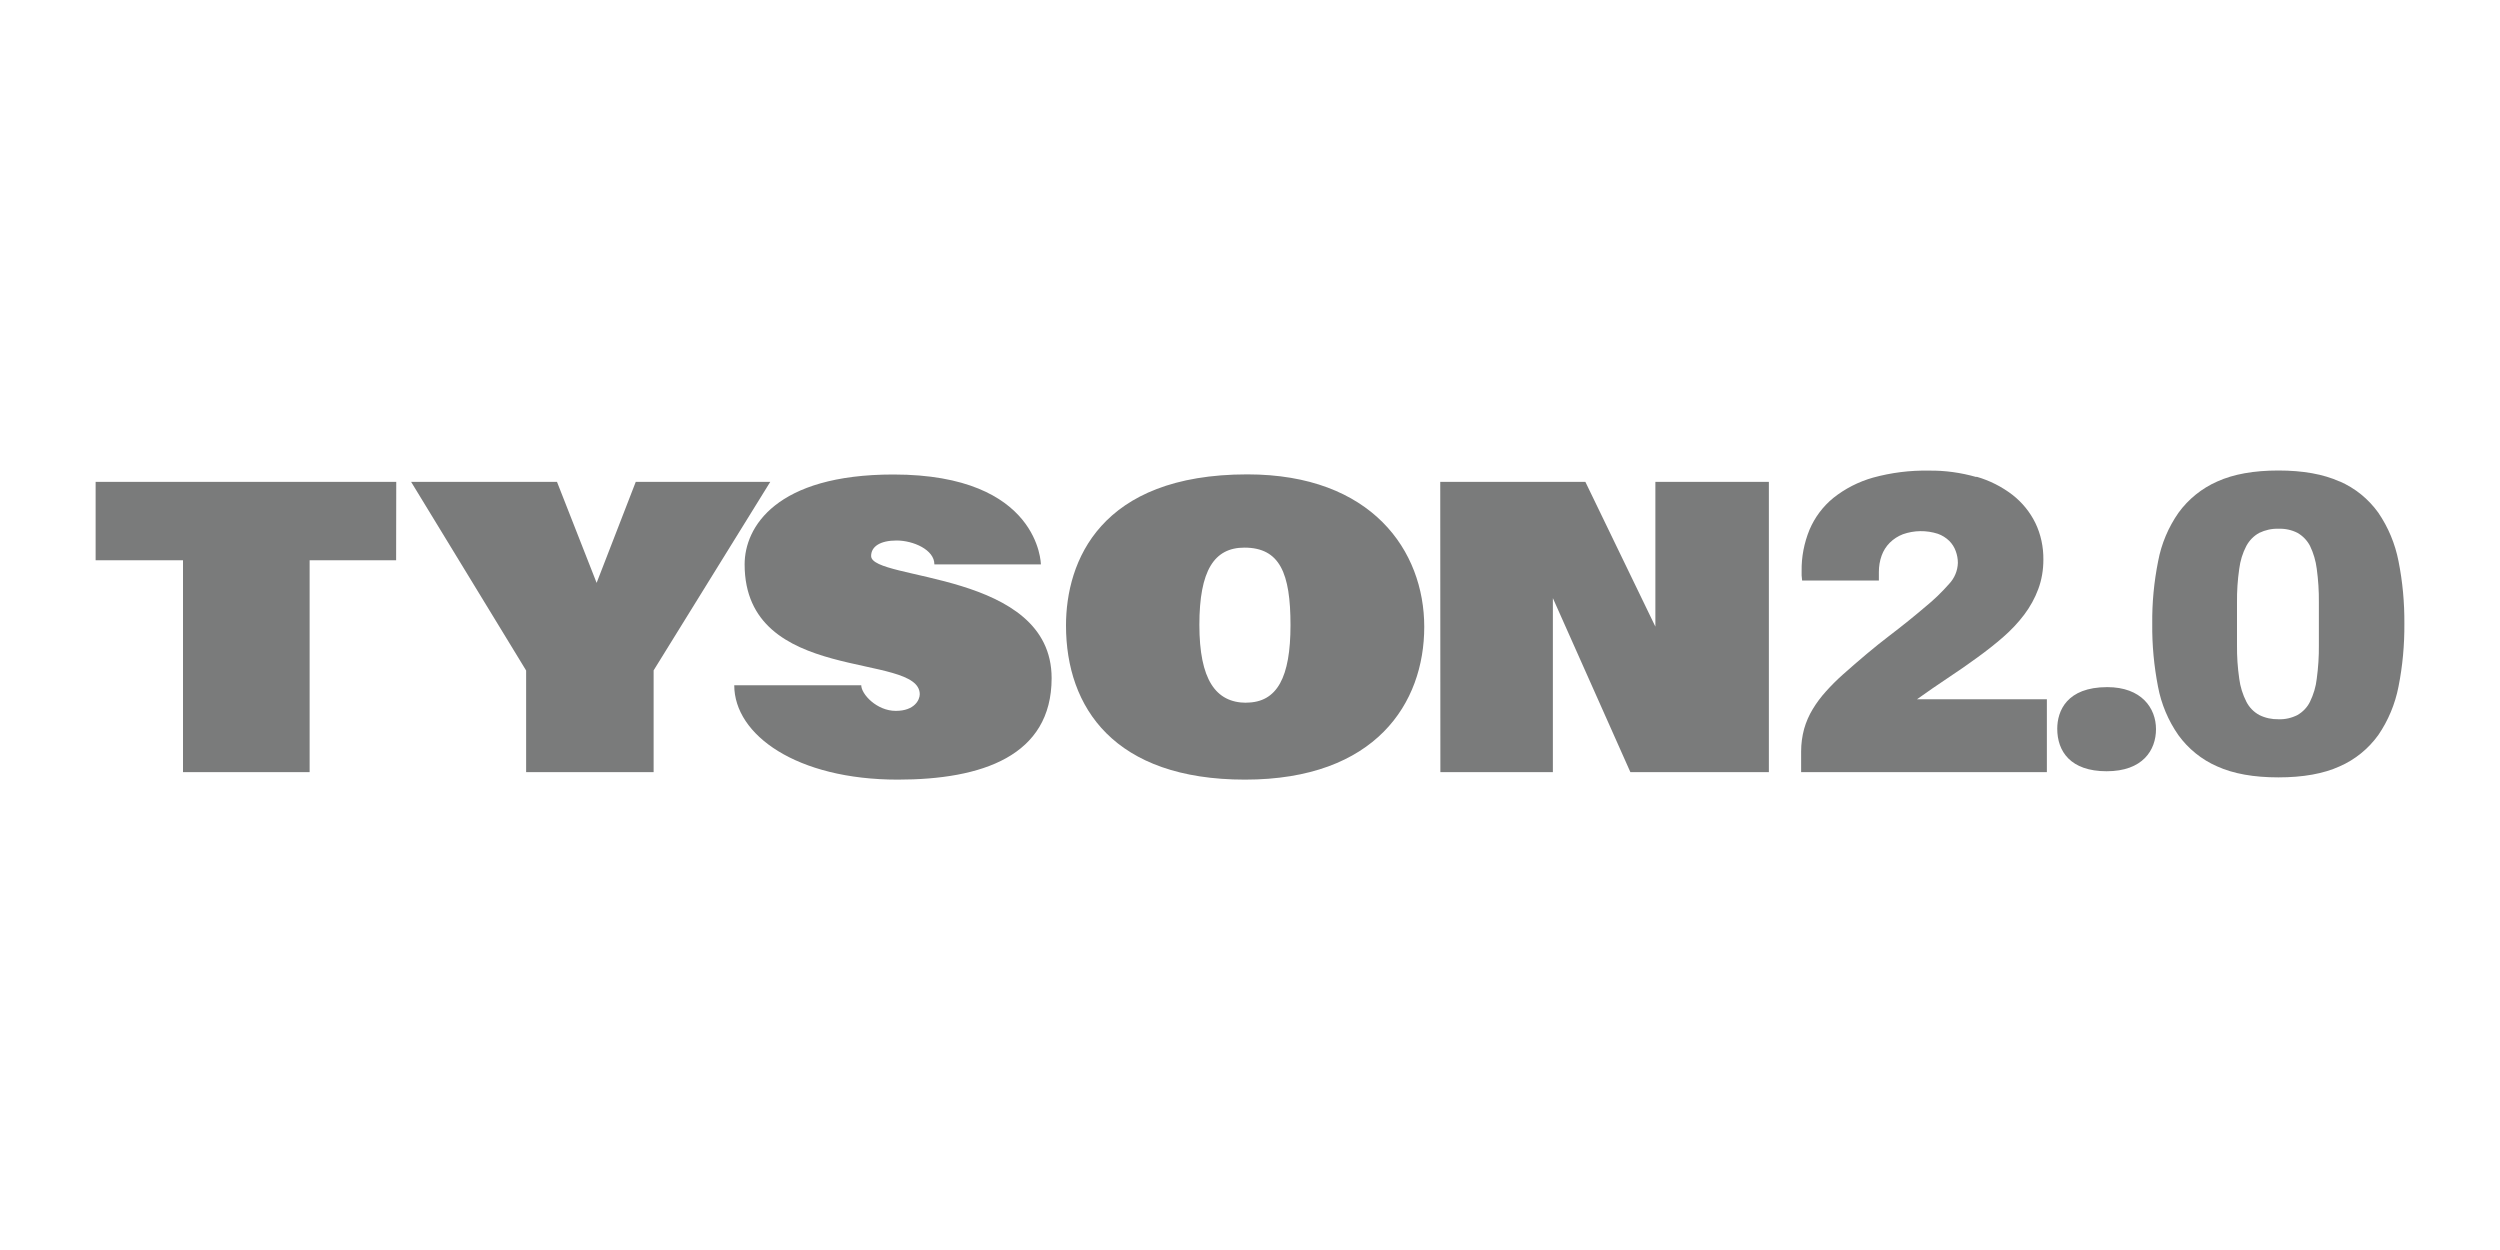 <?xml version="1.0" encoding="UTF-8"?>
<svg id="Ebene_1" xmlns="http://www.w3.org/2000/svg" version="1.1" viewBox="0 0 200 100">
  <!-- Generator: Adobe Illustrator 29.8.3, SVG Export Plug-In . SVG Version: 2.1.1 Build 3)  -->
  <defs>
    <style>
      .st0 {
        fill: #7a7b7b;
      }
    </style>
  </defs>
  <g id="Layer_2">
    <g id="Layer_1-2">
      <path class="st0" d="M158.13,38.14c1.04.3,2.01.79,2.87,1.45.77.6,1.4,1.37,1.83,2.25.44.91.65,1.92.64,2.93,0,.81-.13,1.61-.41,2.36-.27.73-.65,1.41-1.12,2.04-.5.66-1.06,1.25-1.68,1.79-.64.56-1.34,1.11-2.1,1.66s-1.53,1.09-2.35,1.63-1.63,1.11-2.45,1.69h10.39v5.83h-19.66v-1.65c0-.61.08-1.22.24-1.81.16-.56.39-1.09.69-1.58.3-.5.66-.98,1.05-1.41.42-.47.86-.91,1.33-1.33,1.35-1.2,2.58-2.24,3.71-3.1s2.1-1.65,2.91-2.34c.69-.56,1.33-1.18,1.92-1.85.42-.45.67-1.04.69-1.67,0-.32-.06-.64-.17-.94-.11-.31-.29-.59-.52-.82-.26-.25-.57-.45-.92-.57-.91-.29-1.89-.28-2.79.04-.39.15-.75.38-1.05.68-.29.29-.51.64-.65,1.03-.15.42-.22.85-.22,1.3v.69h-6.14c-.02-.13-.03-.26-.04-.4v-.35c-.02-1.13.2-2.26.63-3.31.42-.99,1.07-1.86,1.9-2.54.94-.75,2.02-1.3,3.18-1.63,1.46-.4,2.96-.59,4.47-.56,1.28-.02,2.56.16,3.79.51"/>
      <path class="st0" d="M168.58,54.97c-3.25,0-4,1.92-4,3.33,0,1.81,1.06,3.4,3.95,3.4s3.95-1.69,3.95-3.37-1.16-3.36-3.9-3.36"/>
      <path class="st0" d="M187.17,38.51c1.24.54,2.3,1.4,3.09,2.5.8,1.17,1.35,2.49,1.62,3.88.33,1.65.48,3.32.47,5.01.01,1.69-.14,3.37-.47,5.03-.27,1.39-.82,2.71-1.62,3.88-.79,1.09-1.85,1.96-3.09,2.5-1.3.59-2.93.88-4.9.88s-3.6-.29-4.9-.88c-1.24-.54-2.31-1.41-3.1-2.5-.81-1.16-1.37-2.49-1.63-3.88-.32-1.65-.48-3.34-.46-5.02-.02-1.68.14-3.36.47-5.01.26-1.4.82-2.72,1.63-3.88.79-1.09,1.87-1.96,3.1-2.5,1.3-.59,2.93-.88,4.89-.88s3.59.29,4.9.88M180.74,42.63c-.44.24-.79.6-1.03,1.04-.3.57-.49,1.19-.57,1.83-.13.89-.19,1.79-.18,2.69v3.42c-.01.9.05,1.8.18,2.69.08.64.28,1.27.57,1.84.23.45.59.82,1.03,1.06.48.24,1.01.35,1.54.34.53.02,1.05-.1,1.52-.34.43-.25.78-.61,1-1.06.28-.58.47-1.2.54-1.84.12-.89.18-1.79.17-2.69v-3.42c.01-.9-.05-1.8-.17-2.69-.08-.63-.26-1.25-.54-1.83-.23-.44-.58-.8-1-1.04-.47-.24-.99-.35-1.52-.33-.53-.02-1.06.1-1.54.33"/>
      <polygon class="st0" points="31.7 38.55 7.65 38.55 7.65 44.82 14.64 44.82 14.64 61.77 24.77 61.77 24.77 44.82 31.69 44.82 31.7 38.55"/>
      <polygon class="st0" points="32.89 38.55 42.09 53.64 42.09 61.77 52.29 61.77 52.29 53.63 61.62 38.55 50.86 38.55 47.73 46.63 44.56 38.55 32.89 38.55"/>
      <path class="st0" d="M74.75,45.15h8.52s-.06-7.19-11.8-7.19c-9.39,0-11.9,4.21-11.9,7.19,0,9.66,14.01,6.97,14.01,10.39,0,.43-.4,1.33-1.92,1.33s-2.76-1.34-2.76-2.05h-10.16c0,3.98,5,7.55,13.08,7.55,6.72,0,12.31-1.88,12.31-8.12,0-8.61-14.44-7.77-14.44-9.77,0-.75.71-1.24,2.04-1.24s3.02.74,3.02,1.9"/>
      <path class="st0" d="M99.78,37.95c-11.79,0-14.5,6.98-14.5,12.09,0,6.57,3.86,12.33,14.32,12.33s14.34-6.13,14.34-12.22-4.2-12.2-14.15-12.2M99.72,56.22c-2.48,0-3.77-1.87-3.77-6.23s1.19-6.18,3.6-6.18c2.84,0,3.69,2.05,3.69,6.2s-1.05,6.2-3.54,6.2"/>
      <polygon class="st0" points="115.22 38.55 115.23 61.77 124.23 61.77 124.23 47.85 130.43 61.77 141.51 61.77 141.51 38.55 132.43 38.55 132.43 50.13 126.83 38.55 115.22 38.55"/>
    </g>
  </g>
</svg>